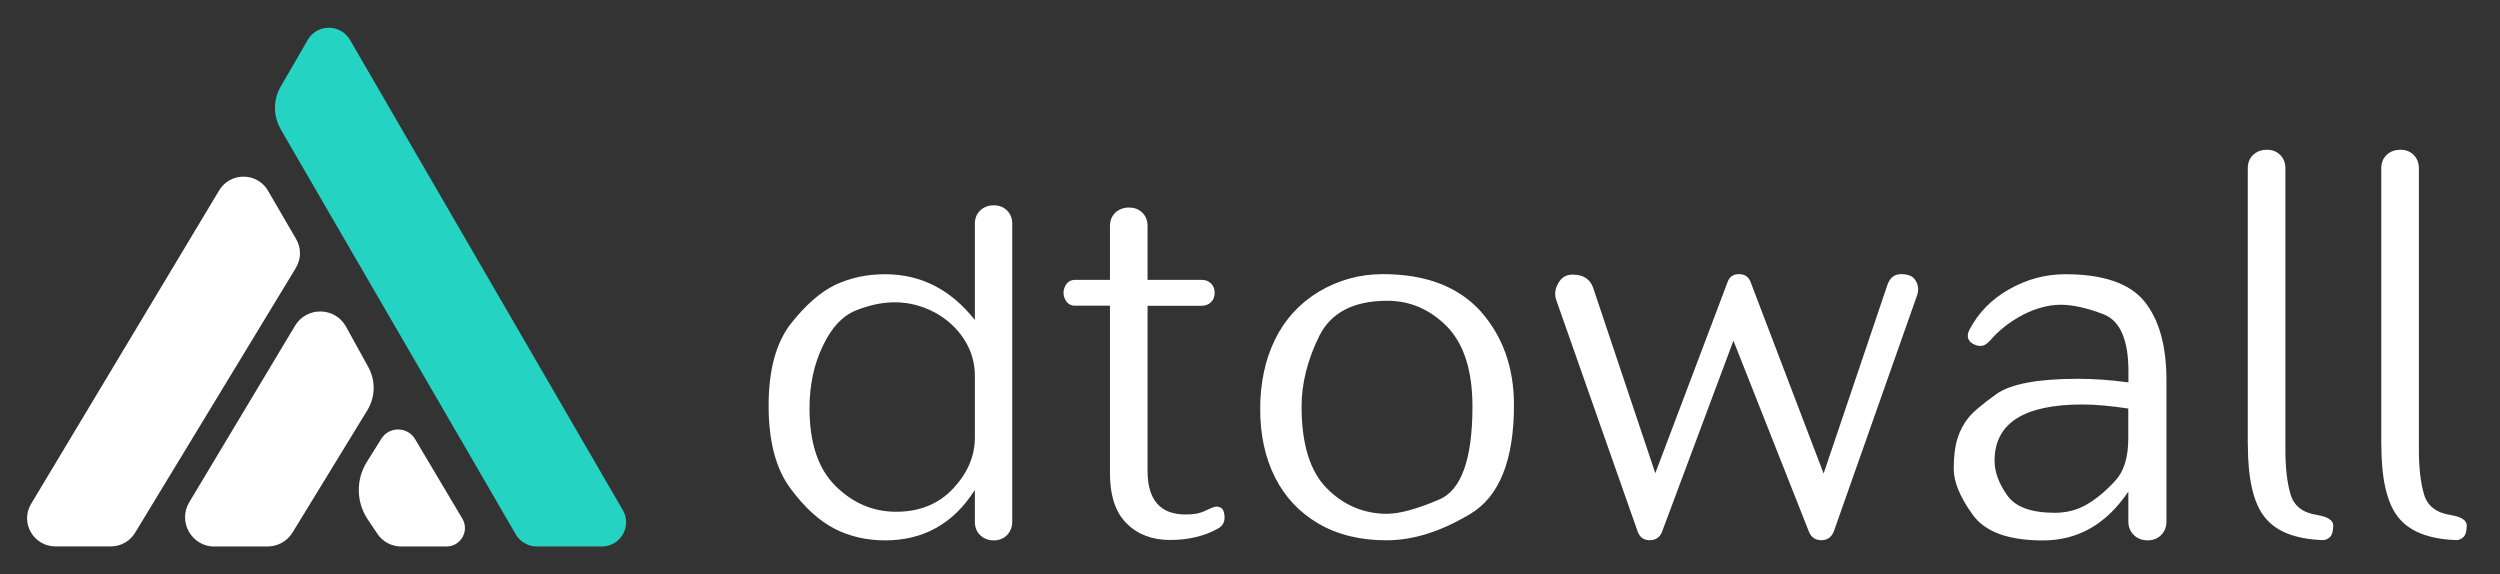 <svg width="148" height="34" viewBox="0 0 148 34" fill="none" xmlns="http://www.w3.org/2000/svg">
<rect x="0" y="0" width="148" height="34" fill="#333333" stroke="none"/>
<path d="M16.612 7.647L30.534 31.637C30.79 32.079 31.267 32.352 31.783 32.352H35.623C36.734 32.352 37.424 31.157 36.871 30.202L20.717 2.359C20.164 1.404 18.773 1.404 18.22 2.359L16.617 5.126C16.163 5.907 16.168 6.862 16.617 7.643L16.612 7.647Z" fill="#25D3C2"/>
<path d="M17.515 15.862L7.995 31.543C7.693 32.042 7.149 32.347 6.563 32.347H3.281C1.98 32.347 1.176 30.936 1.843 29.826L12.975 11.27C13.633 10.179 15.226 10.188 15.864 11.289L17.534 14.159C17.841 14.686 17.832 15.335 17.515 15.857V15.862Z" fill="white"/>
<path d="M12.697 32.352H15.832C16.442 32.352 17.005 32.037 17.322 31.52L21.743 24.293C22.226 23.507 22.245 22.529 21.8 21.724L20.485 19.339C19.838 18.163 18.154 18.134 17.464 19.287L11.202 29.736C10.512 30.893 11.349 32.357 12.697 32.357V32.352Z" fill="white"/>
<path d="M23.753 32.352C23.186 32.352 22.652 32.07 22.34 31.599L21.772 30.752C21.082 29.727 21.063 28.391 21.72 27.342L22.576 25.972C23.039 25.234 24.122 25.243 24.572 25.996L27.371 30.705C27.802 31.43 27.276 32.352 26.43 32.352H23.753Z" fill="white"/>
<path d="M49.432 31.312C48.519 30.852 47.639 30.056 46.798 28.918C45.932 27.76 45.502 26.128 45.502 24.02C45.502 21.912 45.937 20.299 46.812 19.169C47.687 18.059 48.562 17.292 49.446 16.864C50.34 16.445 51.323 16.234 52.397 16.234C54.515 16.234 56.284 17.137 57.712 18.944V13.246C57.712 12.926 57.816 12.663 58.029 12.461C58.242 12.258 58.507 12.155 58.828 12.155C59.15 12.155 59.415 12.258 59.618 12.461C59.821 12.668 59.925 12.926 59.925 13.246V30.88C59.925 31.2 59.821 31.463 59.618 31.674C59.41 31.886 59.15 31.99 58.828 31.99C58.507 31.99 58.242 31.886 58.029 31.684C57.816 31.482 57.712 31.213 57.712 30.884V29.04L57.698 29.026C56.435 31.002 54.667 31.99 52.401 31.99C51.309 31.99 50.321 31.764 49.437 31.317L49.432 31.312ZM55.3 18.478C53.886 17.739 52.345 17.706 50.68 18.374C49.876 18.694 49.219 19.4 48.708 20.487C48.188 21.564 47.923 22.792 47.923 24.171C47.923 26.217 48.434 27.751 49.46 28.767C50.486 29.783 51.683 30.296 53.059 30.296C54.435 30.296 55.561 29.84 56.417 28.932C57.277 28.015 57.712 27.008 57.712 25.907V22.223C57.712 21.456 57.495 20.736 57.065 20.073C56.634 19.41 56.048 18.878 55.305 18.478H55.3Z" fill="white"/>
<path d="M71.142 18.102H67.936V27.883C67.936 28.744 68.125 29.388 68.508 29.821C68.891 30.254 69.463 30.465 70.225 30.456C70.655 30.465 71.038 30.39 71.369 30.23C71.691 30.071 71.899 29.991 72.003 29.991C72.244 29.991 72.395 30.099 72.452 30.32C72.57 30.79 72.448 31.12 72.074 31.308C71.27 31.745 70.338 31.966 69.274 31.966C68.21 31.966 67.354 31.642 66.702 30.993C66.04 30.343 65.709 29.346 65.709 27.996V18.097H63.722C63.41 18.116 63.188 17.993 63.06 17.73C62.928 17.466 62.928 17.203 63.06 16.935C63.193 16.671 63.41 16.549 63.722 16.568H65.709V13.392C65.709 13.063 65.813 12.795 66.025 12.592C66.238 12.39 66.508 12.287 66.839 12.287C67.17 12.287 67.425 12.39 67.629 12.592C67.832 12.799 67.936 13.063 67.936 13.392V16.568H71.142C71.365 16.568 71.544 16.639 71.691 16.78C71.837 16.921 71.908 17.104 71.908 17.335C71.908 17.565 71.837 17.749 71.691 17.89C71.544 18.031 71.36 18.102 71.142 18.102Z" fill="white"/>
<path d="M87.036 30.428C85.301 31.468 83.65 31.985 82.085 31.985C80.519 31.985 79.186 31.656 78.051 30.997C76.926 30.338 76.07 29.426 75.483 28.264C74.897 27.101 74.603 25.752 74.603 24.213C74.603 22.674 74.897 21.291 75.483 20.096C76.07 18.901 76.935 17.956 78.079 17.264C79.243 16.577 80.501 16.229 81.858 16.229C84.397 16.229 86.327 16.963 87.656 18.431C88.97 19.918 89.627 21.766 89.627 23.973C89.627 27.247 88.762 29.398 87.036 30.428ZM82.141 30.414C82.856 30.414 83.872 30.136 85.196 29.576C86.511 29.016 87.169 27.181 87.169 24.067C87.169 21.941 86.667 20.364 85.665 19.334C84.662 18.318 83.48 17.805 82.128 17.805C80.132 17.805 78.784 18.506 78.094 19.903C77.403 21.31 77.053 22.698 77.053 24.067C77.053 26.283 77.55 27.897 78.543 28.904C79.536 29.91 80.737 30.419 82.141 30.419V30.414Z" fill="white"/>
<path d="M96.958 31.491L92.139 17.786C91.997 17.396 92.064 17.015 92.333 16.634C92.513 16.384 92.768 16.257 93.099 16.257C93.733 16.257 94.139 16.521 94.319 17.052L97.994 28.014L102.269 16.709C102.377 16.389 102.604 16.229 102.945 16.229C103.285 16.229 103.517 16.384 103.635 16.695L107.958 28.033L111.736 16.859C111.888 16.441 112.152 16.229 112.535 16.229C112.918 16.229 113.183 16.323 113.334 16.511C113.557 16.803 113.609 17.113 113.5 17.457L108.563 31.458C108.421 31.806 108.175 31.98 107.825 31.98C107.475 31.98 107.22 31.811 107.087 31.472L102.619 20.167L98.391 31.486C98.258 31.816 98.017 31.98 97.667 31.98C97.317 31.98 97.081 31.816 96.958 31.486V31.491Z" fill="white"/>
<path d="M117.761 20.2C117.501 20.52 117.169 20.567 116.768 20.336C116.474 20.148 116.418 19.875 116.588 19.527C117.117 18.511 117.907 17.706 118.952 17.118C119.998 16.53 121.099 16.234 122.263 16.234C124.509 16.234 126.069 16.77 126.944 17.838C127.819 18.916 128.254 20.473 128.254 22.51V30.865C128.254 31.195 128.15 31.463 127.937 31.675C127.725 31.886 127.46 31.99 127.138 31.99C126.817 31.99 126.533 31.882 126.32 31.67C126.103 31.454 125.998 31.19 125.998 30.87V29.12H125.985C124.689 31.035 123.01 31.994 120.943 31.994C118.877 31.994 117.482 31.477 116.758 30.437C116.025 29.407 115.661 28.523 115.661 27.77C115.661 27.017 115.736 26.41 115.888 25.944C116.03 25.497 116.238 25.098 116.521 24.745C116.763 24.425 117.321 23.95 118.191 23.324C119.042 22.726 120.65 22.425 123.01 22.425C123.965 22.425 124.963 22.496 126.003 22.637V21.978C126.003 20.12 125.516 19 124.542 18.61C123.549 18.229 122.703 18.041 121.998 18.041C121.293 18.041 120.518 18.243 119.756 18.638C118.971 19.047 118.309 19.57 117.77 20.209L117.761 20.2ZM123.284 23.945C119.813 23.945 118.078 25.055 118.078 27.271C118.078 27.93 118.323 28.607 118.815 29.308C119.297 30.009 120.239 30.357 121.643 30.357C122.343 30.357 122.982 30.193 123.554 29.854C124.126 29.52 124.693 29.045 125.256 28.424C125.748 27.873 125.994 27.05 125.994 25.954V24.185C124.939 24.025 124.036 23.945 123.284 23.945Z" fill="white"/>
<path d="M133.068 26.325V9.972C133.068 9.642 133.173 9.374 133.385 9.172C133.598 8.97 133.868 8.866 134.199 8.866C134.53 8.866 134.785 8.97 134.988 9.172C135.192 9.379 135.296 9.642 135.296 9.972V26.612C135.296 27.69 135.395 28.574 135.599 29.261C135.797 29.948 136.327 30.362 137.178 30.489C137.811 30.597 138.128 30.804 138.128 31.105C138.128 31.435 138.062 31.665 137.935 31.792C137.793 31.933 137.627 31.99 137.438 31.971C135.83 31.901 134.705 31.444 134.052 30.593C133.399 29.764 133.073 28.339 133.073 26.325H133.068Z" fill="white"/>
<path d="M140.971 26.325V9.972C140.971 9.642 141.075 9.374 141.288 9.172C141.501 8.97 141.77 8.866 142.101 8.866C142.432 8.866 142.687 8.97 142.891 9.172C143.094 9.379 143.198 9.642 143.198 9.972V26.612C143.198 27.69 143.297 28.574 143.501 29.261C143.699 29.948 144.229 30.362 145.08 30.489C145.714 30.597 146.031 30.804 146.031 31.105C146.031 31.435 145.965 31.665 145.837 31.792C145.695 31.933 145.529 31.99 145.34 31.971C143.732 31.901 142.607 31.444 141.954 30.593C141.302 29.764 140.975 28.339 140.975 26.325H140.971Z" fill="white"/>
</svg>
